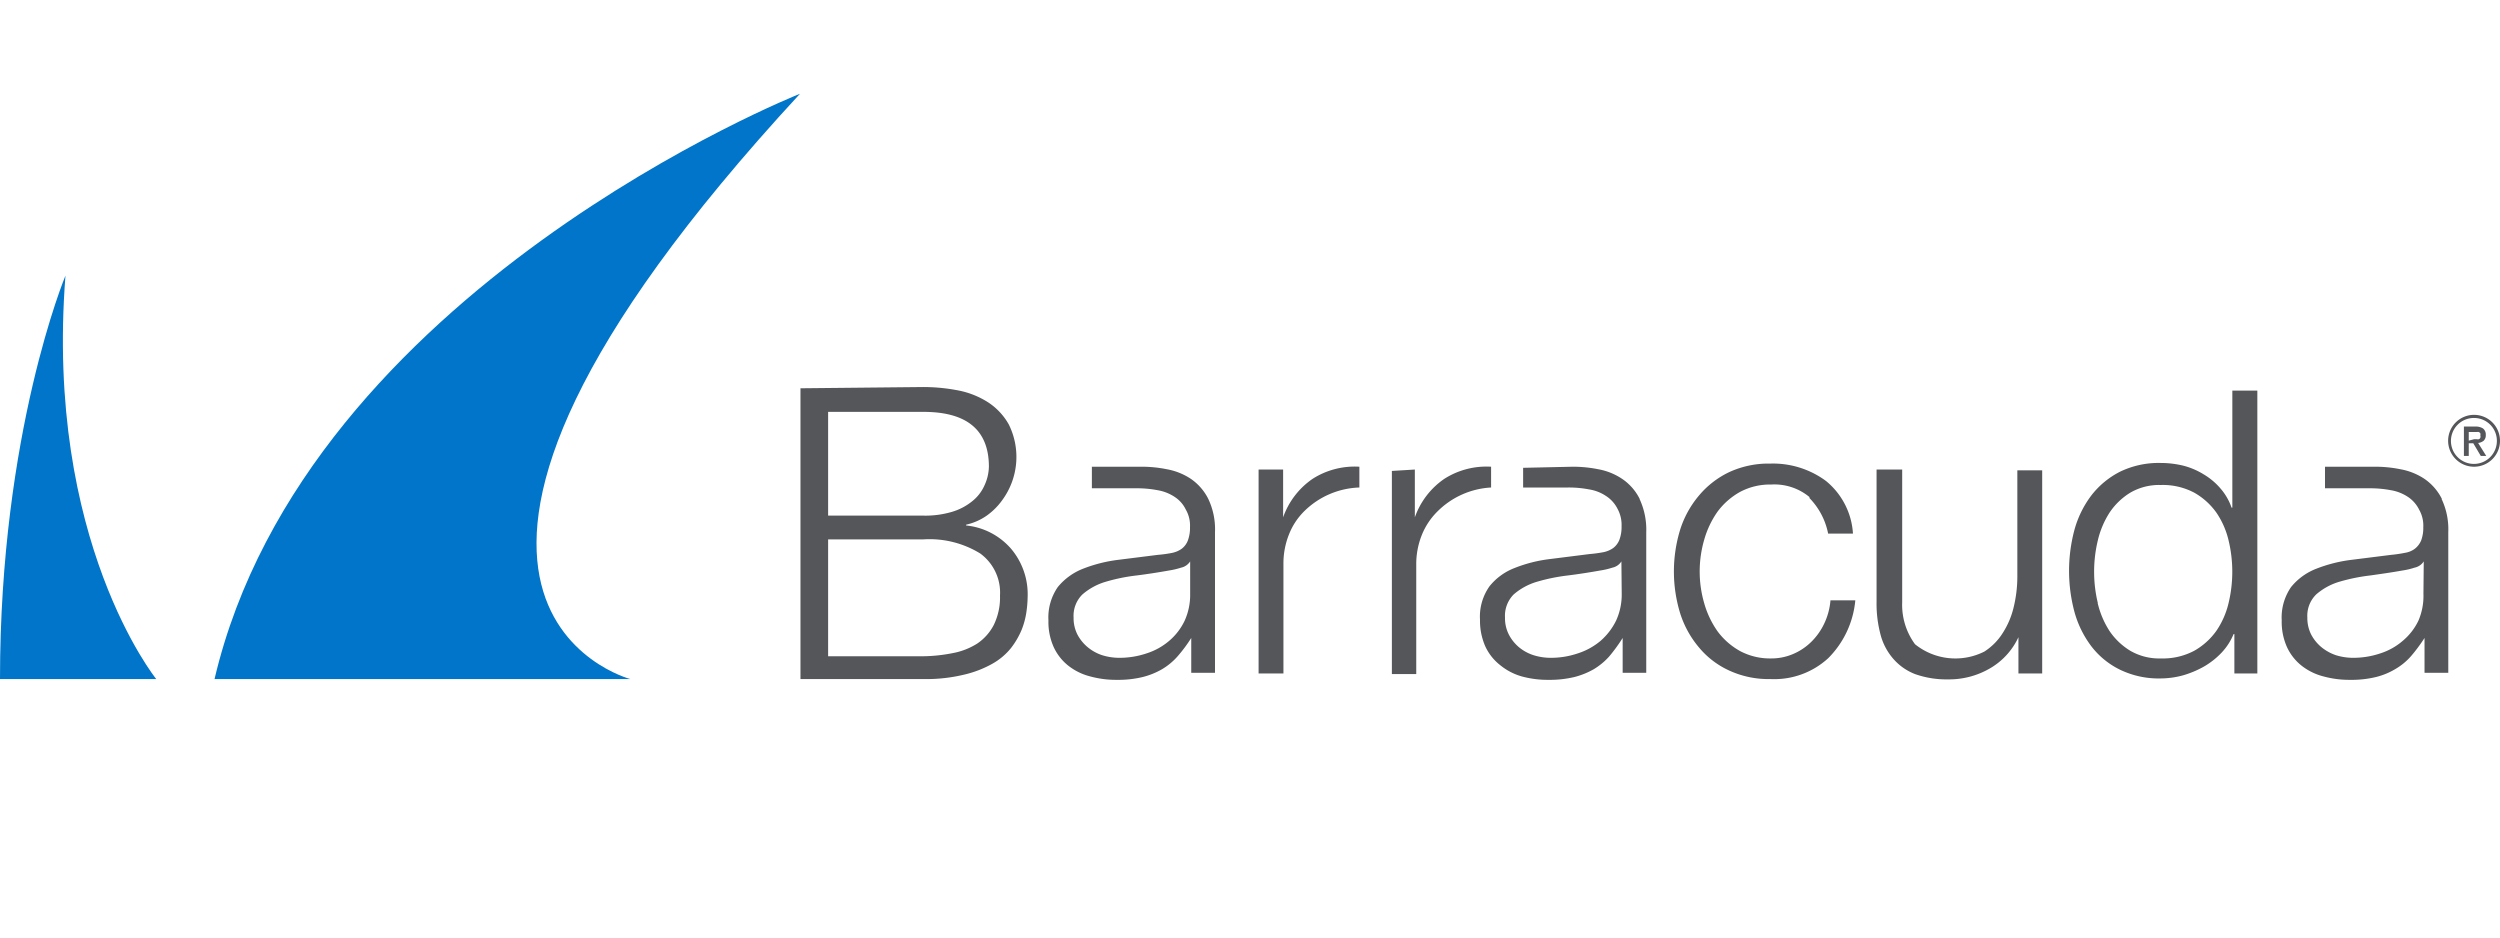 <svg xmlns="http://www.w3.org/2000/svg" viewBox="0 0 160 60"><defs><style>.cls-1{fill:#0075c9;}.cls-2{fill:#54565a;}.cls-3{fill:none;}</style></defs><title>barracuda_2</title><g id="Layer_2" data-name="Layer 2"><g id="Layer_1-2" data-name="Layer 1"><path class="cls-1" d="M10,43.46H0C0,27.67,4.19,17.64,4.19,17.64,2.86,34.63,10,43.46,10,43.46ZM51.2,6S19.59,18.53,13.73,43.46H40.34S21.23,38.45,51.2,6Z"/><path class="cls-2" d="M90.55,30.05v3.06h0a5,5,0,0,1,1.88-2.46,5,5,0,0,1,3-.78V31.2A5.26,5.26,0,0,0,92,32.73a4.43,4.43,0,0,0-1,1.5,5,5,0,0,0-.36,1.91v7H89.08v-13Zm-10,0V43.1h1.59v-7a5,5,0,0,1,.36-1.91,4.29,4.29,0,0,1,1-1.5A5.26,5.26,0,0,1,87,31.2V29.87a5,5,0,0,0-3,.78,5,5,0,0,0-1.88,2.46h0V30.05Zm35.22,1.79A4.49,4.49,0,0,1,117,34.15h1.59a4.72,4.72,0,0,0-1.73-3.37,5.7,5.7,0,0,0-3.56-1.11,6,6,0,0,0-2.64.55,5.74,5.74,0,0,0-1.93,1.5,6.33,6.33,0,0,0-1.2,2.18,9.14,9.14,0,0,0,0,5.35,6.33,6.33,0,0,0,1.2,2.18,5.45,5.45,0,0,0,1.93,1.48,6,6,0,0,0,2.64.55A5.11,5.11,0,0,0,117,42.13a6,6,0,0,0,1.74-3.71h-1.59a4.26,4.26,0,0,1-.4,1.49,4.07,4.07,0,0,1-.84,1.18,3.73,3.73,0,0,1-1.16.77,3.5,3.5,0,0,1-1.4.28,4.08,4.08,0,0,1-2-.48,4.55,4.55,0,0,1-1.43-1.26,5.92,5.92,0,0,1-.85-1.79,7.29,7.29,0,0,1,0-4.07,5.92,5.92,0,0,1,.85-1.79,4.55,4.55,0,0,1,1.43-1.26,4.08,4.08,0,0,1,2-.48,3.52,3.52,0,0,1,2.49.83M130.7,43.1v-13h-1.59V36.9a8.37,8.37,0,0,1-.23,1.94,5.29,5.29,0,0,1-.71,1.68A3.82,3.82,0,0,1,127,41.7a4.12,4.12,0,0,1-4.44-.47,4.26,4.26,0,0,1-.82-2.68v-8.5H120.1v8.47a7.75,7.75,0,0,0,.25,2.08,3.83,3.83,0,0,0,.8,1.54,3.54,3.54,0,0,0,1.41,1,6,6,0,0,0,2.12.34,5.19,5.19,0,0,0,2.67-.7,4.47,4.47,0,0,0,1.83-2h0V43.1Zm13.77,0V25h-1.6v7.49h-.05a3.71,3.71,0,0,0-.72-1.24,4.25,4.25,0,0,0-1.08-.9,4.67,4.67,0,0,0-1.3-.55,6.15,6.15,0,0,0-1.43-.17,5.68,5.68,0,0,0-2.59.55,5.43,5.43,0,0,0-1.84,1.51,6.48,6.48,0,0,0-1.09,2.2,10.17,10.17,0,0,0,0,5.29,6.48,6.48,0,0,0,1.09,2.2,5.16,5.16,0,0,0,1.84,1.49,5.68,5.68,0,0,0,2.59.55,5.48,5.48,0,0,0,1.43-.2,6.22,6.22,0,0,0,1.35-.57,5,5,0,0,0,1.13-.9,3.88,3.88,0,0,0,.75-1.17H143V43.1Zm-10.21-4.51a8.58,8.58,0,0,1,0-4,5.69,5.69,0,0,1,.75-1.78,4.28,4.28,0,0,1,1.33-1.28,3.67,3.67,0,0,1,1.95-.49,4.29,4.29,0,0,1,2.14.49,4.38,4.38,0,0,1,1.42,1.28,5.3,5.3,0,0,1,.78,1.78,8.58,8.58,0,0,1,0,4,5.3,5.3,0,0,1-.78,1.78,4.38,4.38,0,0,1-1.42,1.28,4.29,4.29,0,0,1-2.14.49,3.67,3.67,0,0,1-1.95-.49A4.28,4.28,0,0,1,135,40.37a5.69,5.69,0,0,1-.75-1.78m-29.32-6.66a4.66,4.66,0,0,1,.43,2.13v9h-1.51V40.83h0A10.65,10.65,0,0,1,103,42a4.28,4.28,0,0,1-1,.83,5,5,0,0,1-1.24.5,6.75,6.75,0,0,1-1.66.18,6.26,6.26,0,0,1-1.71-.22A3.84,3.84,0,0,1,96,42.56a3.25,3.25,0,0,1-.94-1.19,4.07,4.07,0,0,1-.34-1.71,3.36,3.36,0,0,1,.61-2.14,3.8,3.8,0,0,1,1.61-1.17,9,9,0,0,1,2.25-.57l2.54-.32a8.78,8.78,0,0,0,.89-.12,1.65,1.65,0,0,0,.63-.27,1.21,1.21,0,0,0,.39-.52,2.31,2.31,0,0,0,.14-.86,2.15,2.15,0,0,0-.26-1.13,2.1,2.1,0,0,0-.74-.82,2.7,2.7,0,0,0-1.09-.42,6.89,6.89,0,0,0-1.32-.12H97.48V29.94l3.17-.07a8.19,8.19,0,0,1,1.63.16,4,4,0,0,1,1.54.62,3.35,3.35,0,0,1,1.12,1.28m-1.17,4h0a.9.9,0,0,1-.58.4,4.79,4.79,0,0,1-.76.18c-.68.12-1.37.23-2.09.32a11.87,11.87,0,0,0-2,.41,4,4,0,0,0-1.46.8,1.94,1.94,0,0,0-.56,1.48,2.32,2.32,0,0,0,.24,1.08,2.64,2.64,0,0,0,.64.81,2.78,2.78,0,0,0,.94.52,3.65,3.65,0,0,0,1.09.17,5.33,5.33,0,0,0,1.74-.28,4.31,4.31,0,0,0,1.46-.8,4.12,4.12,0,0,0,1-1.3,4,4,0,0,0,.36-1.72Zm-26.44-4a4.53,4.53,0,0,1,.43,2.13v9H76.24V40.83h0A9.45,9.45,0,0,1,75.37,42a4.13,4.13,0,0,1-1,.83,4.8,4.8,0,0,1-1.24.5,6.6,6.6,0,0,1-1.65.18,6.26,6.26,0,0,1-1.71-.22,3.76,3.76,0,0,1-1.39-.68,3.25,3.25,0,0,1-.94-1.19,3.92,3.92,0,0,1-.34-1.71,3.42,3.42,0,0,1,.6-2.14,3.93,3.93,0,0,1,1.61-1.17,9.26,9.26,0,0,1,2.25-.57l2.55-.32a8.18,8.18,0,0,0,.88-.12,1.63,1.63,0,0,0,.64-.27,1.21,1.21,0,0,0,.39-.52,2.31,2.31,0,0,0,.14-.86,2.05,2.05,0,0,0-.27-1.13,2,2,0,0,0-.73-.82,2.82,2.82,0,0,0-1.09-.42,7,7,0,0,0-1.33-.12H69.88V29.87h3.17a8.09,8.09,0,0,1,1.62.16,4.08,4.08,0,0,1,1.55.62,3.41,3.41,0,0,1,1.11,1.28m-1.16,4h0a.92.92,0,0,1-.58.4,5.06,5.06,0,0,1-.76.18c-.68.12-1.37.23-2.09.32a11.65,11.65,0,0,0-2,.41,4,4,0,0,0-1.46.8,1.91,1.91,0,0,0-.57,1.48,2.32,2.32,0,0,0,.24,1.08,2.67,2.67,0,0,0,.65.81,2.83,2.83,0,0,0,.93.52,3.7,3.7,0,0,0,1.09.17,5.39,5.39,0,0,0,1.75-.28,4.17,4.17,0,0,0,1.45-.8,3.85,3.85,0,0,0,1-1.3A4,4,0,0,0,76.17,38Zm80.09-4a4.53,4.53,0,0,1,.43,2.13v9h-1.52V40.83h0A10.62,10.62,0,0,1,154.3,42a4,4,0,0,1-1,.82,4.48,4.48,0,0,1-1.24.51,6.63,6.63,0,0,1-1.66.18,6.24,6.24,0,0,1-1.7-.22,3.76,3.76,0,0,1-1.39-.68,3.25,3.25,0,0,1-.94-1.19,3.92,3.92,0,0,1-.34-1.71,3.42,3.42,0,0,1,.6-2.14,3.87,3.87,0,0,1,1.61-1.17,9.26,9.26,0,0,1,2.25-.57l2.55-.32a8.35,8.35,0,0,0,.88-.13,1.4,1.4,0,0,0,.63-.26,1.32,1.32,0,0,0,.4-.52,2.31,2.31,0,0,0,.14-.86,2.05,2.05,0,0,0-.27-1.13,2.08,2.08,0,0,0-.73-.82,2.82,2.82,0,0,0-1.09-.42,7.07,7.07,0,0,0-1.33-.12h-2.87V29.87H152a8.09,8.09,0,0,1,1.62.16,4.08,4.08,0,0,1,1.55.62,3.41,3.41,0,0,1,1.11,1.28m-1.16,4h0a.92.92,0,0,1-.59.4,4.55,4.55,0,0,1-.76.18c-.67.12-1.37.22-2.08.32a12,12,0,0,0-2,.41,4,4,0,0,0-1.45.8,1.91,1.91,0,0,0-.57,1.48,2.35,2.35,0,0,0,.24,1.08,2.67,2.67,0,0,0,.65.81,3,3,0,0,0,.93.52,3.7,3.7,0,0,0,1.09.17,5.39,5.39,0,0,0,1.75-.28,4.12,4.12,0,0,0,1.45-.81,3.84,3.84,0,0,0,1-1.29A4,4,0,0,0,155.1,38ZM51.23,24.85V43.46H59.1a10.31,10.31,0,0,0,2.59-.28,6.85,6.85,0,0,0,1.82-.7,4.1,4.1,0,0,0,1.19-1,5.16,5.16,0,0,0,.68-1.16,5,5,0,0,0,.31-1.15,7.7,7.7,0,0,0,.08-1,4.51,4.51,0,0,0-1.07-3.06,4.39,4.39,0,0,0-2.87-1.48v-.05A3.68,3.68,0,0,0,63.15,33a4.19,4.19,0,0,0,1-1,4.67,4.67,0,0,0,.41-4.84,4.06,4.06,0,0,0-1.32-1.41,5.45,5.45,0,0,0-1.9-.76,11.76,11.76,0,0,0-2.25-.22ZM53,33V26.36h6.1q4.18,0,4.19,3.5A3,3,0,0,1,63,31.08a2.67,2.67,0,0,1-.78,1,3.73,3.73,0,0,1-1.3.68A6,6,0,0,1,59.1,33ZM53,42V34.52h6.1a6.2,6.2,0,0,1,3.63.9A3.1,3.1,0,0,1,64,38.12,4,4,0,0,1,63.6,40a3.21,3.21,0,0,1-1.06,1.19,4.44,4.44,0,0,1-1.57.61A10.16,10.16,0,0,1,59.1,42ZM158,29.18h-.31V27.3h.71a.87.87,0,0,1,.51.12.49.49,0,0,1,.18.42.47.47,0,0,1-.14.37.68.68,0,0,1-.35.14l.52.83h-.35l-.48-.81H158Zm.34-1.07h.17a.33.33,0,0,0,.14,0,.2.2,0,0,0,.09-.09.24.24,0,0,0,0-.16.25.25,0,0,0,0-.13.25.25,0,0,0-.1-.08.28.28,0,0,0-.13,0H158v.55Zm0,1.76A1.66,1.66,0,1,1,160,28.21,1.66,1.66,0,0,1,158.35,29.87Zm0-3.12a1.47,1.47,0,1,0,1.46,1.46A1.46,1.46,0,0,0,158.35,26.75Z"/><rect class="cls-3" width="160" height="60"/></g></g></svg>